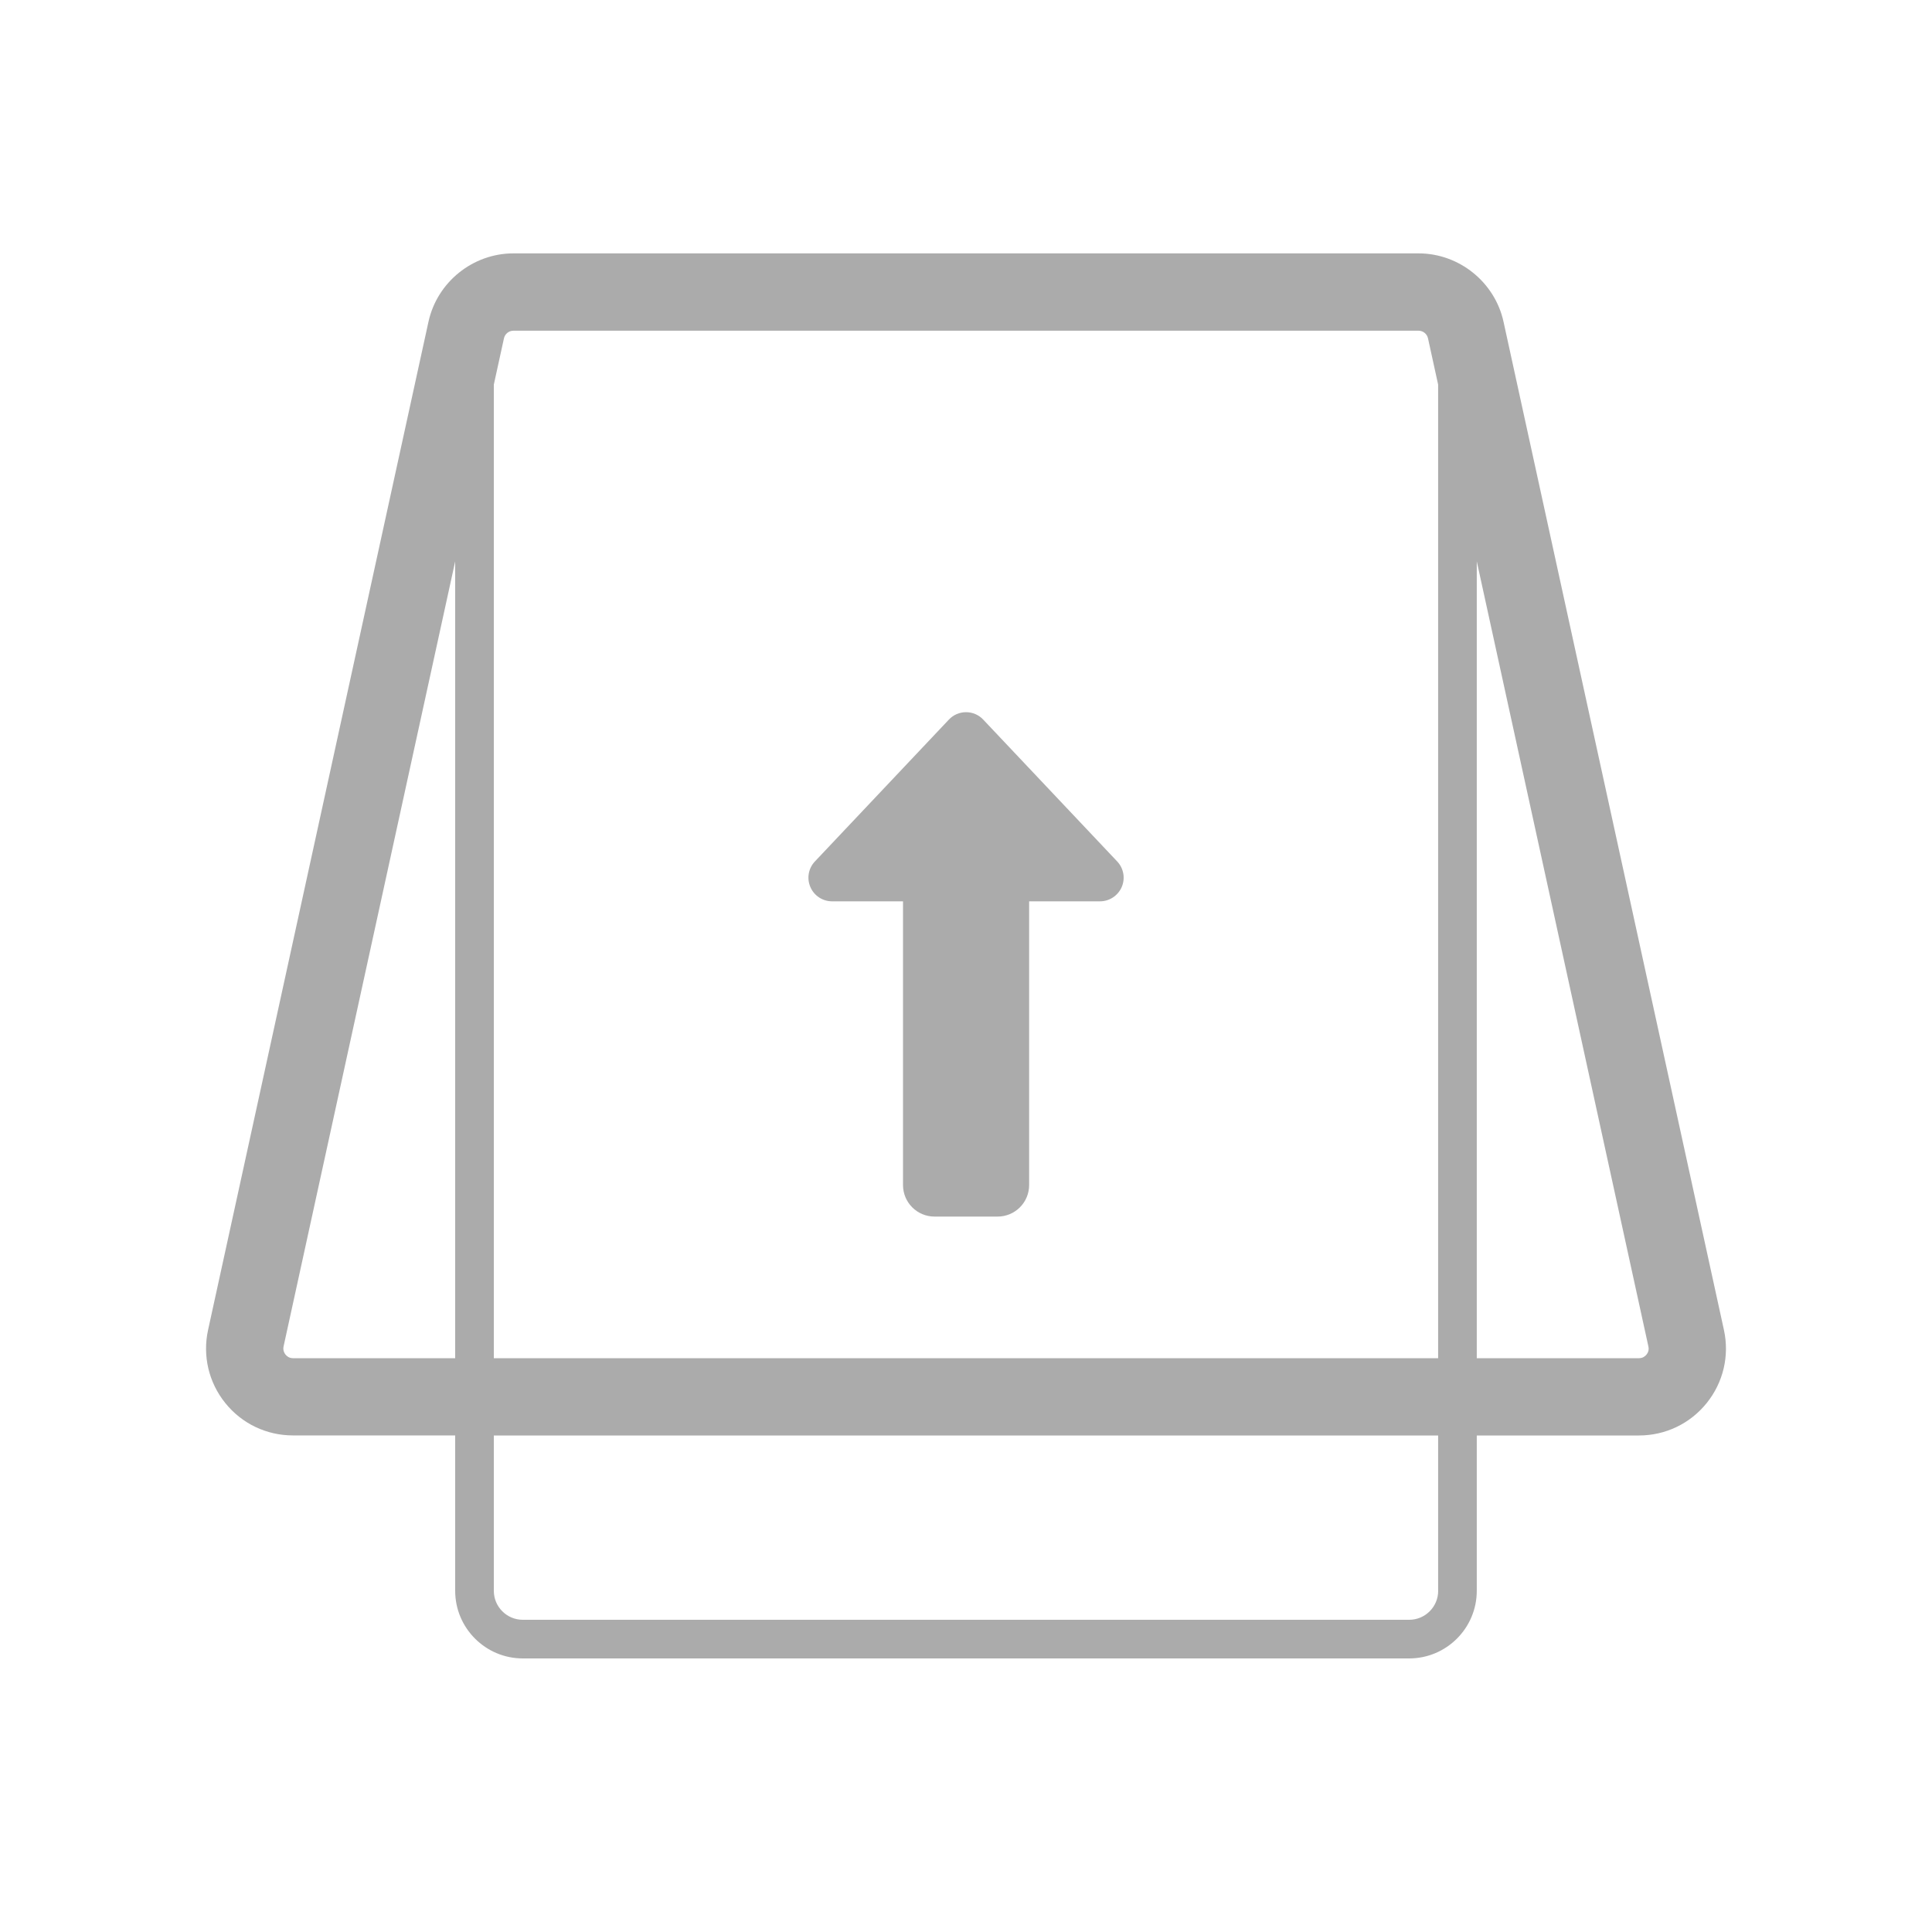 <?xml version="1.0" encoding="utf-8"?>
<!-- Generator: $$$/GeneralStr/196=Adobe Illustrator 27.6.0, SVG Export Plug-In . SVG Version: 6.00 Build 0)  -->
<svg version="1.1" id="Ebene_1" xmlns="http://www.w3.org/2000/svg" xmlns:xlink="http://www.w3.org/1999/xlink" x="0px" y="0px"
	 viewBox="0 0 400 400" style="enable-background:new 0 0 400 400;" xml:space="preserve">
<style type="text/css">
	.st0{fill:#ABABAB;}
	.st1{fill:#EA002A;}
</style>
<g>
	<path class="st0" d="M356.92,275.35L311.29,66.62c-1.79-8.2-9.19-14.16-17.58-14.16H106.29c-8.4,0-15.79,5.95-17.58,14.16
		L43.08,275.35c-1.17,5.35,0.13,10.87,3.56,15.13c3.43,4.27,8.54,6.71,14.02,6.71h33.58v32.17c0,7.72,6.28,14,14,14h183.51
		c7.72,0,14-6.28,14-14V297.2h33.58c5.48,0,10.59-2.45,14.02-6.71C356.79,286.22,358.09,280.7,356.92,275.35z M104.34,70.04
		c0.2-0.91,1.02-1.57,1.95-1.57h187.41c0.93,0,1.75,0.66,1.95,1.57l2.1,9.59V281.2H102.24V79.63L104.34,70.04z M60.67,281.2
		c-0.79,0-1.28-0.41-1.56-0.75c-0.27-0.34-0.56-0.91-0.4-1.68l35.53-162.54V281.2H60.67z M297.76,329.36c0,3.31-2.69,6-6,6H108.24
		c-3.31,0-6-2.69-6-6V297.2h195.51V329.36z M340.89,280.45c-0.27,0.34-0.77,0.75-1.56,0.75h-33.58V116.22l35.53,162.54
		C341.46,279.54,341.17,280.11,340.89,280.45z"/>
	<g>
		<path class="st0" d="M167.78,183.65c-0.78-1.79-0.41-3.88,0.94-5.3l27.74-29.37c0.92-0.98,2.2-1.53,3.55-1.53
			c1.35,0,2.63,0.55,3.55,1.53l27.74,29.37c1.35,1.43,1.71,3.51,0.94,5.3c-0.78,1.79-2.55,2.96-4.49,2.96h-14.68l0,58.74
			c0,3.61-2.92,6.53-6.53,6.53l-13.05,0c-3.61,0-6.53-2.92-6.53-6.53l0-58.74h-14.68C170.31,186.61,168.55,185.45,167.78,183.65z"/>
	</g>
</g>
</svg>

